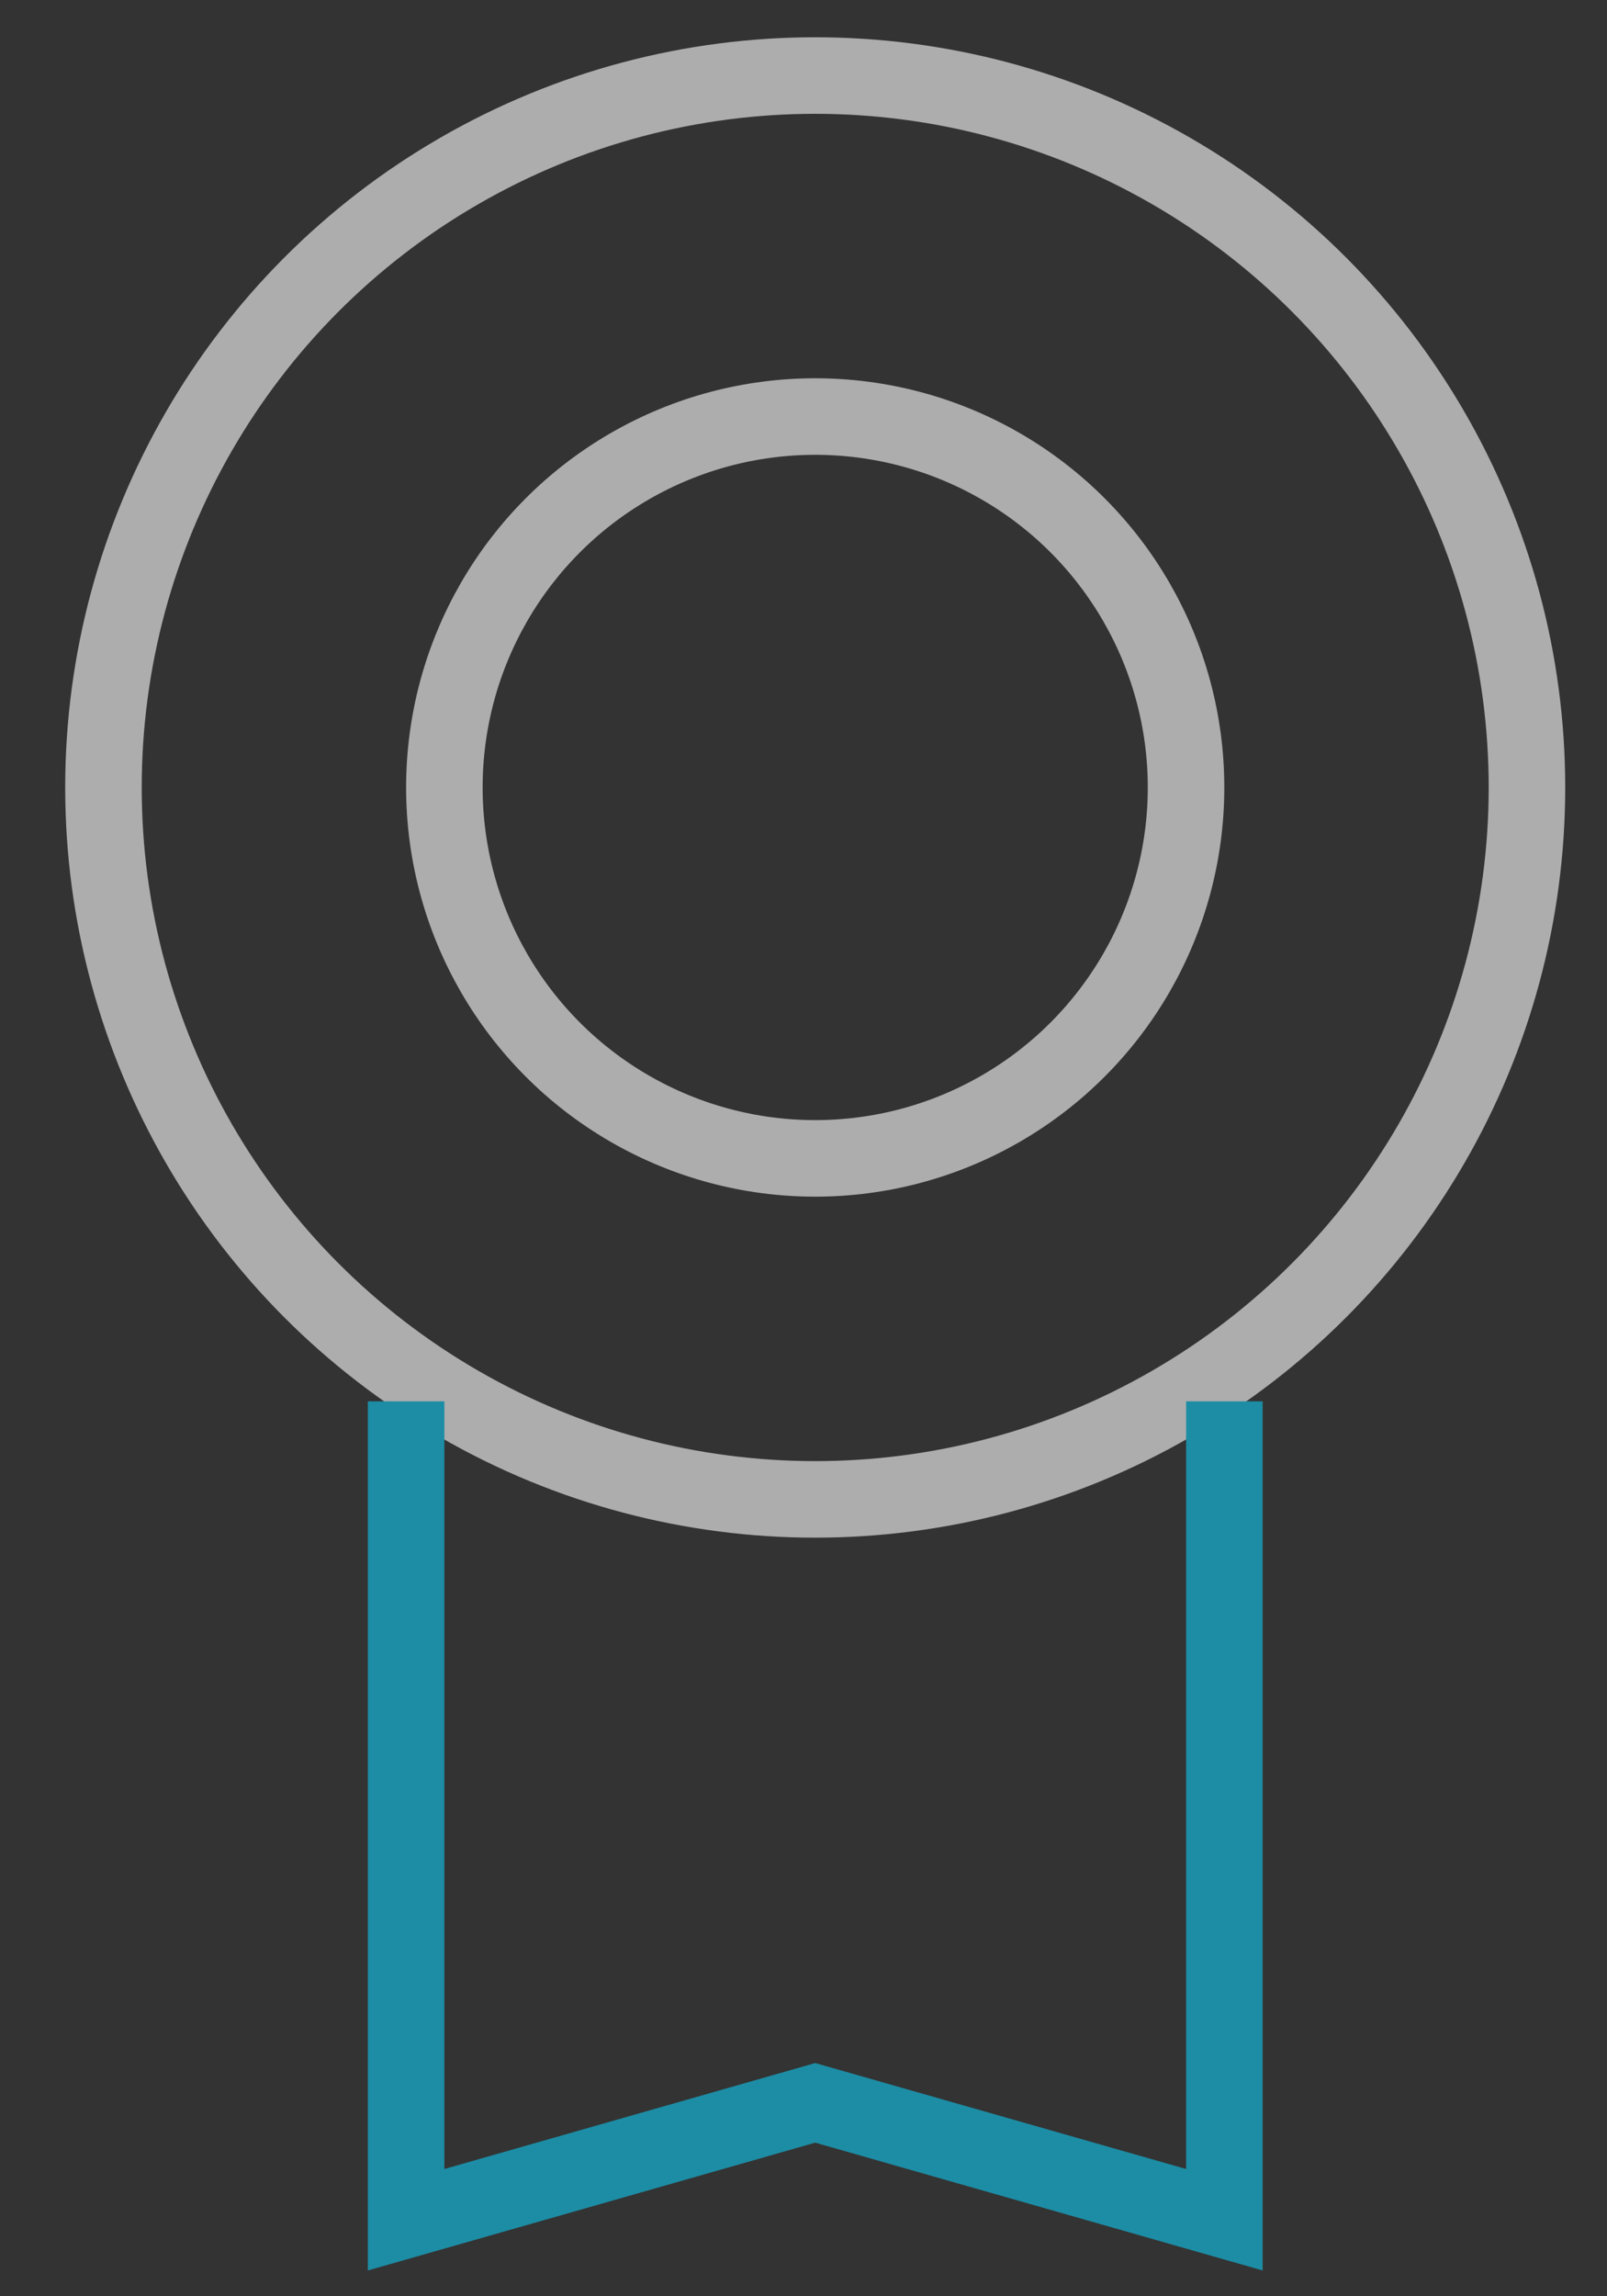 <svg width="21" height="30" fill="none" xmlns="http://www.w3.org/2000/svg"><rect width="100%" height="100%" fill="#333333" stroke="none"/><g opacity=".6"><circle cx="10.653" cy="10.288" r="9.301" stroke="#fff"/><circle cx="10.653" cy="10.288" r="4.846" stroke="#fff"/><path d="M5.307 18.308V29l5.346-1.527L16 29V18.308" stroke="#0EC9F2"/></g></svg>